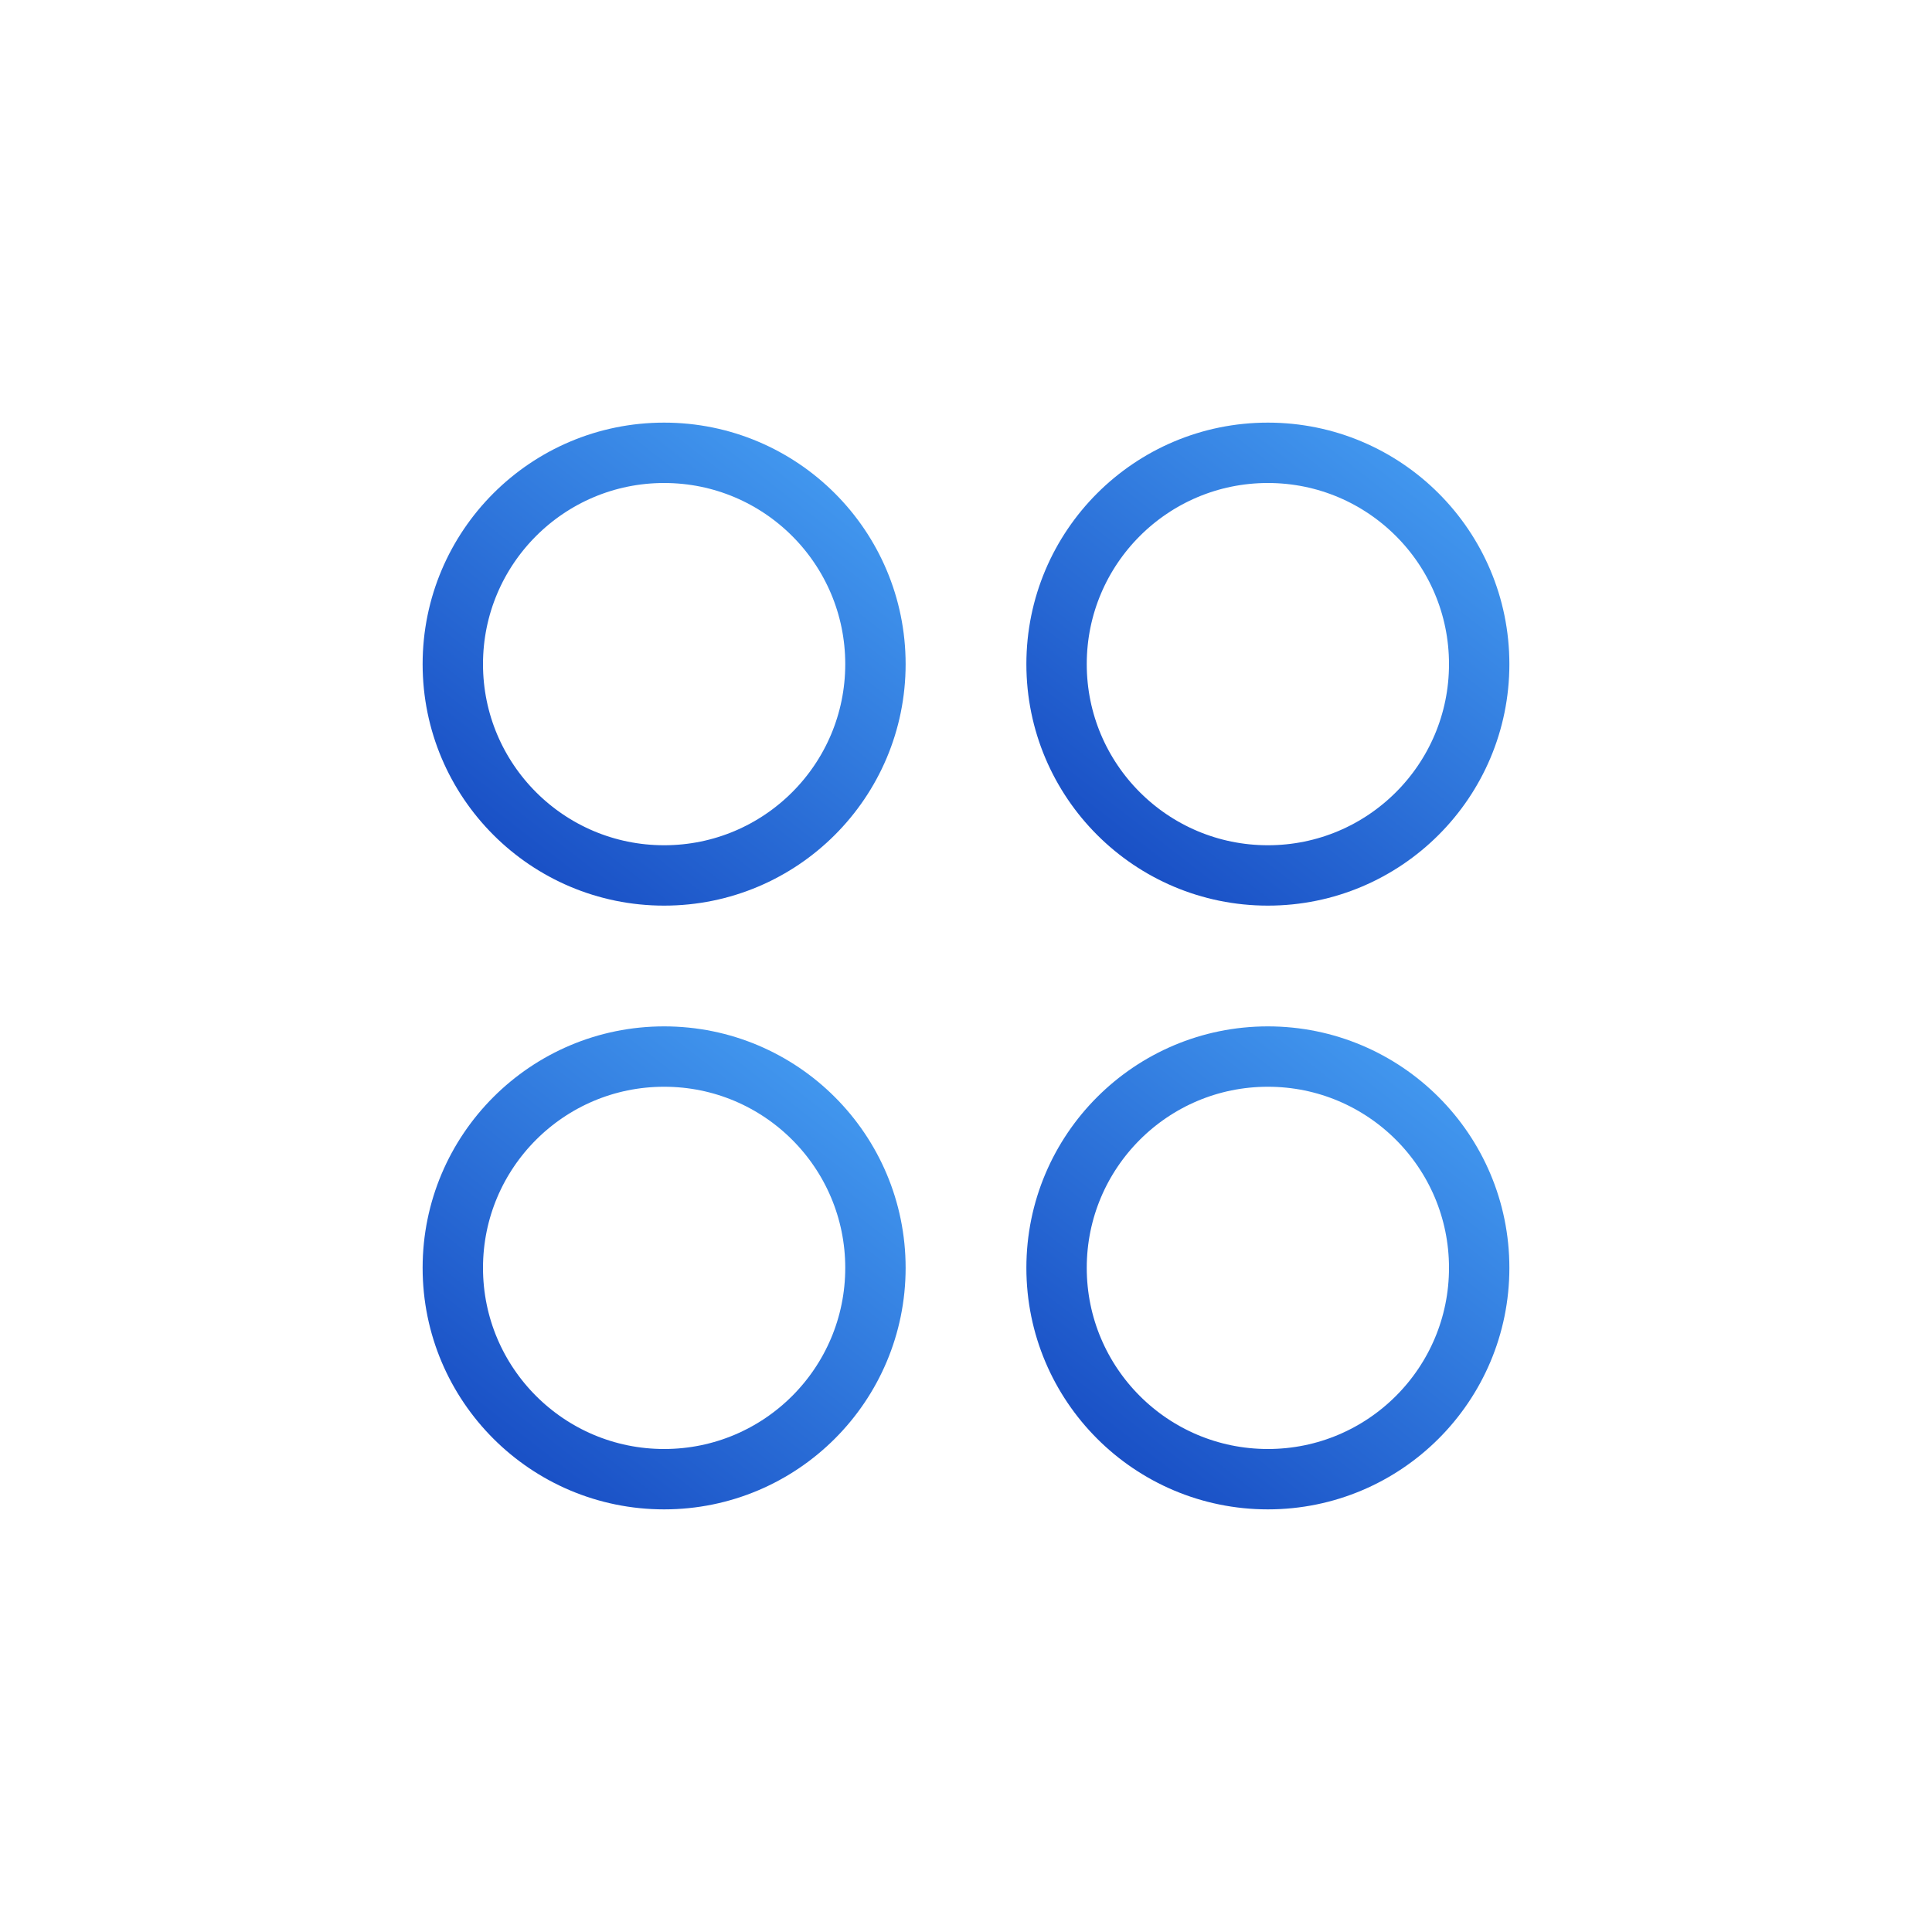 <svg width="64" height="64" viewBox="0 0 64 64" fill="none" xmlns="http://www.w3.org/2000/svg">
<circle cx="22" cy="22" r="7" stroke="url(#paint0_linear_104_257)" stroke-width="2"/>
<circle cx="42" cy="22" r="7" stroke="url(#paint1_linear_104_257)" stroke-width="2"/>
<circle cx="22" cy="42" r="7" stroke="url(#paint2_linear_104_257)" stroke-width="2"/>
<circle cx="42" cy="42" r="7" stroke="url(#paint3_linear_104_257)" stroke-width="2"/>
<defs>
<linearGradient id="paint0_linear_104_257" x1="29.073" y1="12.841" x2="14.928" y2="31.044" gradientUnits="userSpaceOnUse">
<stop stop-color="#4AA6F7"/>
<stop offset="1" stop-color="#1141BD"/>
</linearGradient>
<linearGradient id="paint1_linear_104_257" x1="49.072" y1="12.841" x2="34.928" y2="31.044" gradientUnits="userSpaceOnUse">
<stop stop-color="#4AA6F7"/>
<stop offset="1" stop-color="#1141BD"/>
</linearGradient>
<linearGradient id="paint2_linear_104_257" x1="29.073" y1="32.841" x2="14.928" y2="51.044" gradientUnits="userSpaceOnUse">
<stop stop-color="#4AA6F7"/>
<stop offset="1" stop-color="#1141BD"/>
</linearGradient>
<linearGradient id="paint3_linear_104_257" x1="49.072" y1="32.841" x2="34.928" y2="51.044" gradientUnits="userSpaceOnUse">
<stop stop-color="#4AA6F7"/>
<stop offset="1" stop-color="#1141BD"/>
</linearGradient>
</defs>
</svg>
